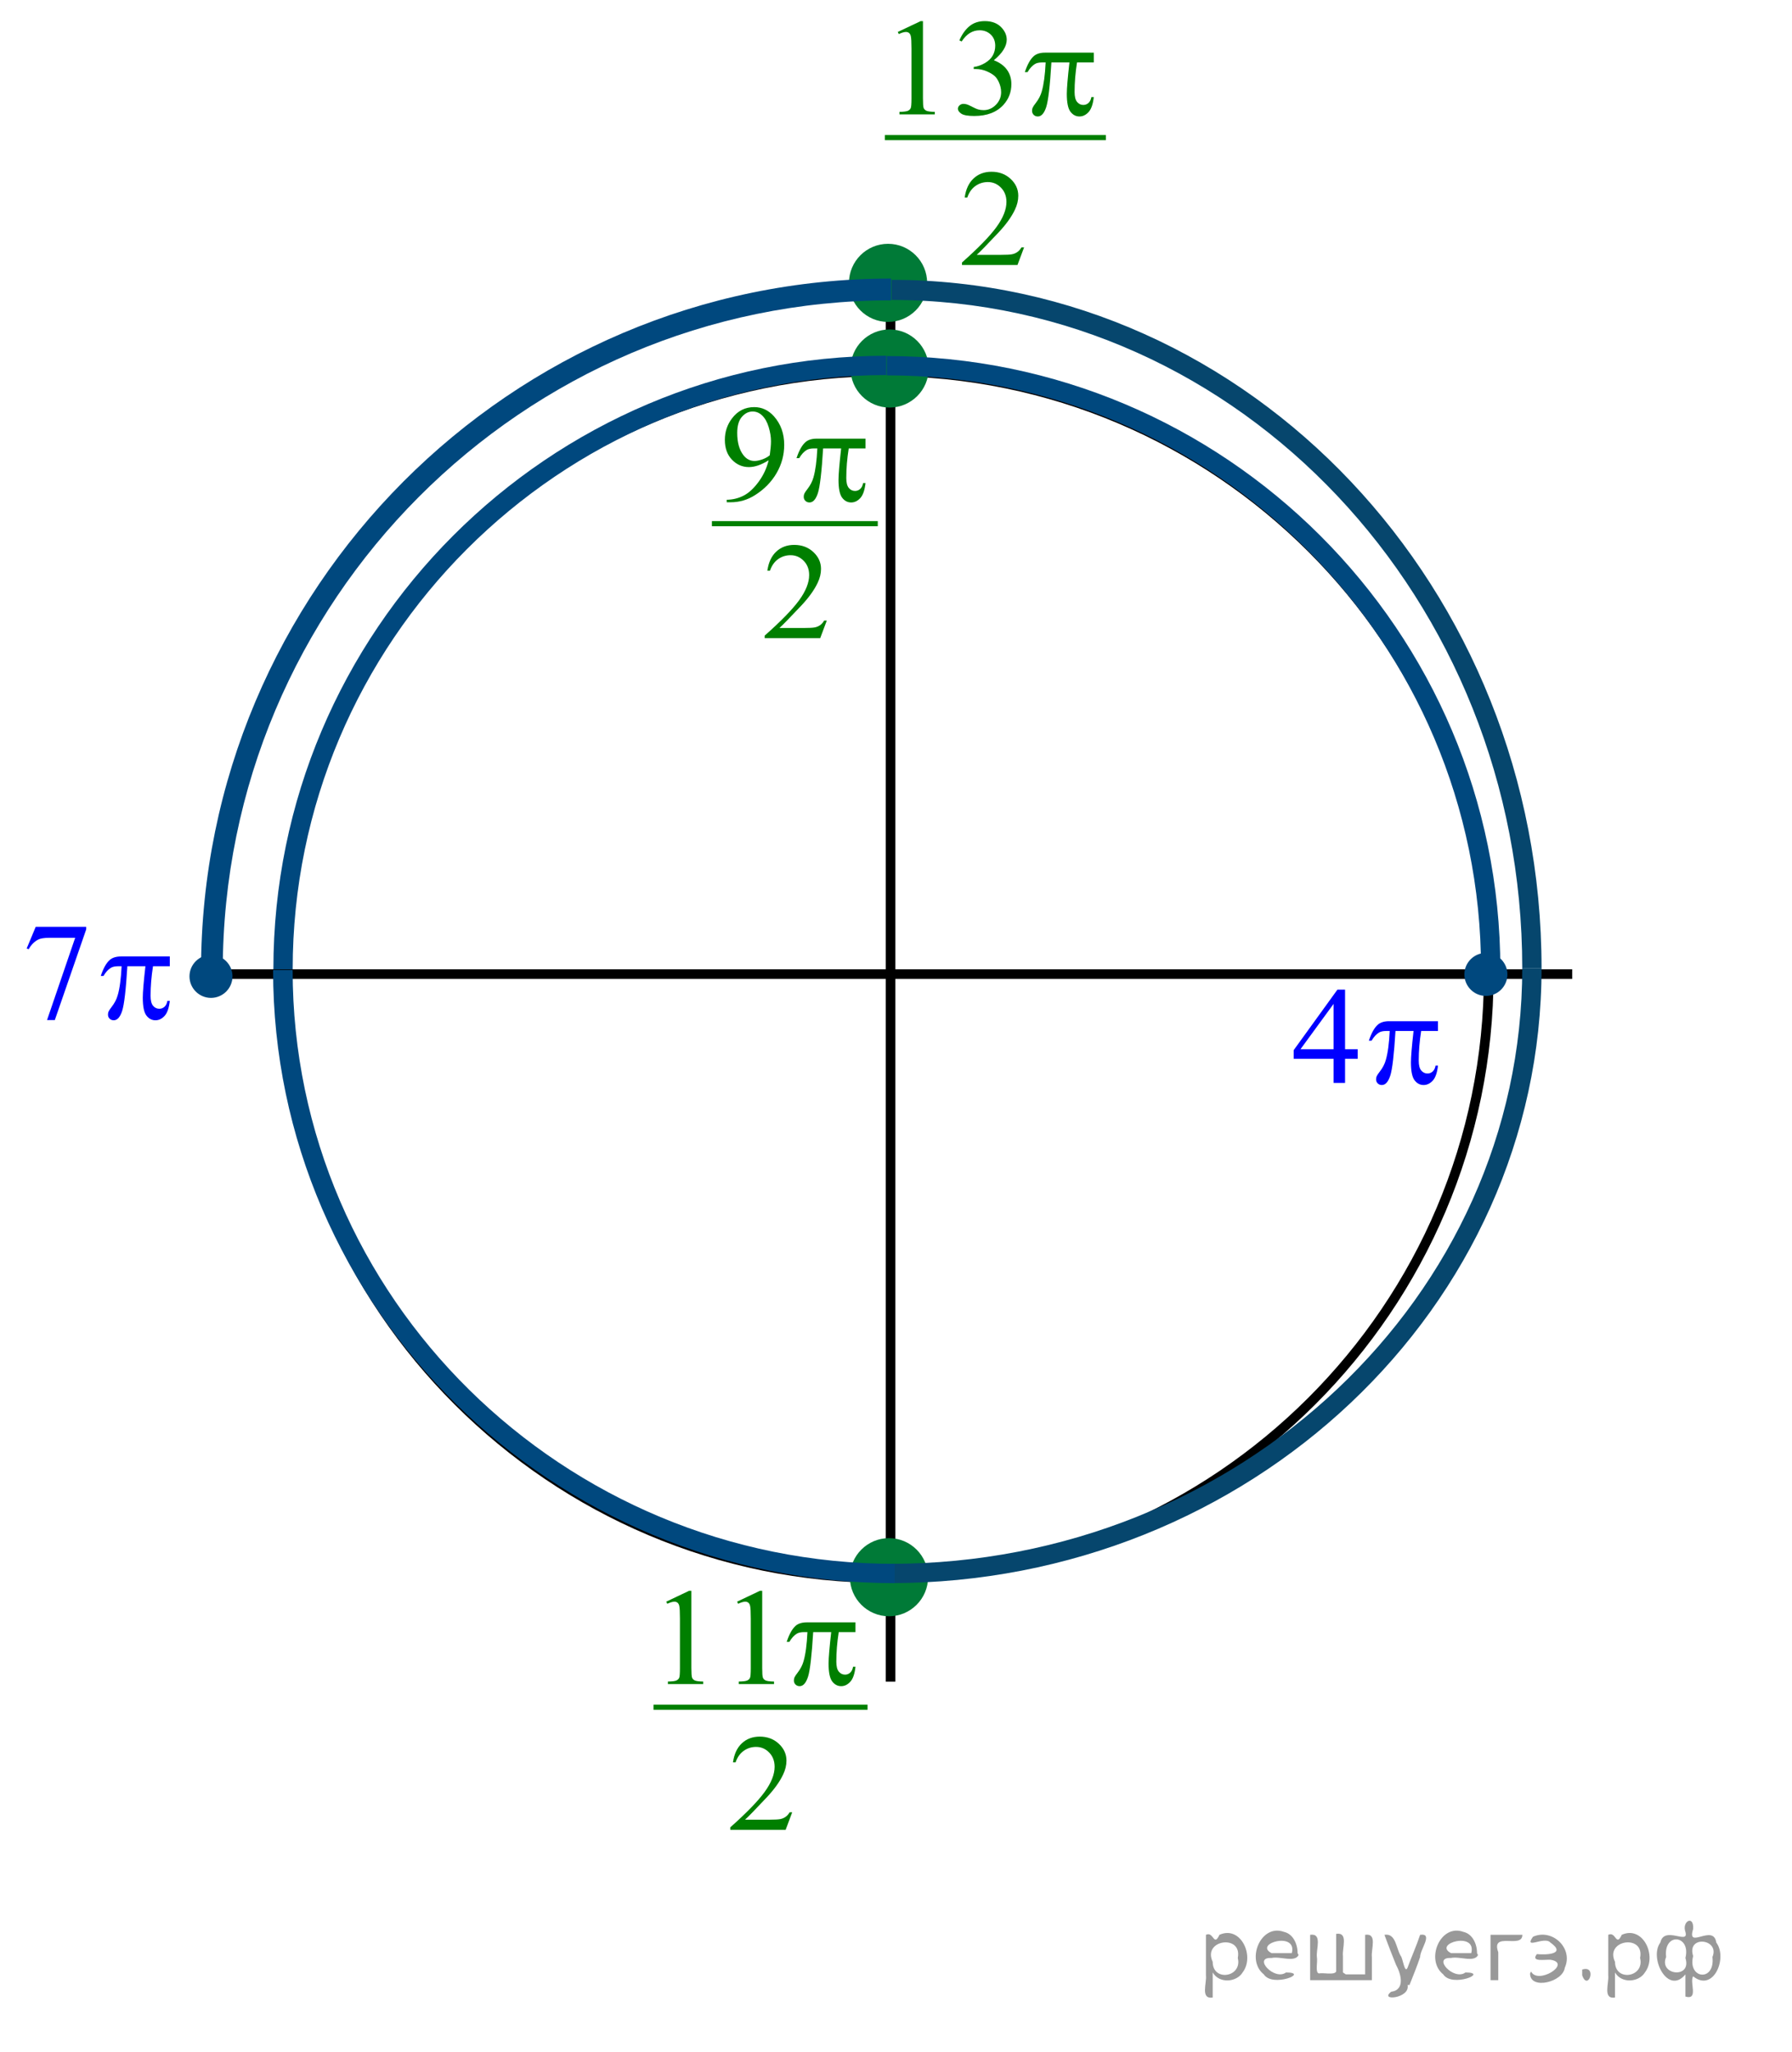 <?xml version="1.0" encoding="utf-8"?>
<!-- Generator: Adobe Illustrator 16.0.0, SVG Export Plug-In . SVG Version: 6.00 Build 0)  -->
<!DOCTYPE svg PUBLIC "-//W3C//DTD SVG 1.1//EN" "http://www.w3.org/Graphics/SVG/1.1/DTD/svg11.dtd">
<svg version="1.1" id="Слой_1" xmlns="http://www.w3.org/2000/svg" xmlns:xlink="http://www.w3.org/1999/xlink" x="0px" y="0px"
	 width="185.747px" height="212.627px" viewBox="0 0 185.747 212.627" enable-background="new 0 0 185.747 212.627"
	 xml:space="preserve">
<g>
	<g>
		<g>
			<defs>
				<rect id="SVGID_1_" x="0.247" width="185.5" height="212.627"/>
			</defs>
			<clipPath id="SVGID_2_">
				<use xlink:href="#SVGID_1_"  overflow="visible"/>
			</clipPath>
		</g>
	</g>
	<rect x="20.546" y="100.444" width="142.419" height="1"/>
	<path d="M91.723,164.038c-34.787,0-63.088-28.274-63.088-63.029s28.301-63.03,63.088-63.03s63.089,28.275,63.089,63.03
		S126.51,164.038,91.723,164.038z M91.723,38.979c-34.236,0-62.088,27.827-62.088,62.03s27.853,62.029,62.088,62.029
		c34.236,0,62.089-27.826,62.089-62.029S125.959,38.979,91.723,38.979z"/>
	<rect x="91.808" y="27.95" width="1" height="146.314"/>
	<path fill="#007A37" d="M92.146,159.769c-2.03,0-3.676,1.646-3.676,3.674c0,2.029,1.646,3.673,3.676,3.673
		c2.03,0,3.676-1.644,3.676-3.673C95.822,161.415,94.176,159.769,92.146,159.769L92.146,159.769z"/>
	<path fill="#007A37" d="M92.146,167.49c-2.233,0-4.051-1.815-4.051-4.048s1.817-4.049,4.051-4.049s4.051,1.816,4.051,4.049
		S94.379,167.49,92.146,167.49z M92.146,160.144c-1.82,0-3.301,1.479-3.301,3.299c0,1.818,1.481,3.298,3.301,3.298
		c1.82,0,3.301-1.479,3.301-3.298C95.447,161.623,93.966,160.144,92.146,160.144z"/>
	<path fill="#007A37" d="M92.21,34.515c-2.029,0-3.676,1.644-3.676,3.673c0,2.028,1.646,3.672,3.676,3.672
		c2.031,0,3.676-1.644,3.676-3.672C95.886,36.158,94.241,34.515,92.21,34.515L92.21,34.515z"/>
	<path fill="#007A37" d="M92.21,42.235c-2.233,0-4.051-1.815-4.051-4.047c0-2.232,1.817-4.048,4.051-4.048
		c2.234,0,4.051,1.816,4.051,4.048C96.261,40.419,94.444,42.235,92.21,42.235z M92.21,34.89c-1.82,0-3.301,1.479-3.301,3.298
		c0,1.818,1.481,3.297,3.301,3.297c1.821,0,3.301-1.479,3.301-3.297C95.511,36.37,94.031,34.89,92.21,34.89z"/>
	<g>
		<g>
			<defs>
				<rect id="SVGID_3_" y="92.508" width="20.104" height="16.9"/>
			</defs>
			<clipPath id="SVGID_4_">
				<use xlink:href="#SVGID_3_"  overflow="visible"/>
			</clipPath>
			<g clip-path="url(#SVGID_4_)">
				<path fill="#0000FF" d="M3.702,96.045h5.233v0.266l-3.254,9.398H4.875l2.916-8.525H5.106c-0.542,0-0.929,0.063-1.159,0.188
					c-0.403,0.214-0.727,0.545-0.972,0.991l-0.209-0.076L3.702,96.045z"/>
			</g>
		</g>
		<g>
			<defs>
				<rect id="SVGID_5_" y="92.508" width="20.104" height="16.9"/>
			</defs>
			<clipPath id="SVGID_6_">
				<use xlink:href="#SVGID_5_"  overflow="visible"/>
			</clipPath>
			<g clip-path="url(#SVGID_6_)">
				<path fill="#0000FF" d="M17.601,99.117v1.013h-1.742c-0.168,1.066-0.252,2.088-0.252,3.065c0,0.479,0.086,0.823,0.259,1.03
					c0.173,0.207,0.389,0.311,0.648,0.311c0.206,0,0.386-0.07,0.54-0.21c0.153-0.14,0.252-0.342,0.295-0.607h0.252
					c-0.082,0.735-0.263,1.255-0.543,1.558c-0.281,0.302-0.596,0.453-0.947,0.453c-0.374,0-0.686-0.165-0.936-0.495
					c-0.25-0.331-0.375-0.947-0.375-1.851c0-0.567,0.091-1.652,0.273-3.254h-1.872c-0.148,2.439-0.329,3.982-0.54,4.63
					c-0.211,0.646-0.502,0.97-0.871,0.97c-0.173,0-0.316-0.056-0.428-0.167c-0.113-0.112-0.169-0.252-0.169-0.419
					c0-0.121,0.019-0.226,0.058-0.314c0.053-0.121,0.166-0.291,0.338-0.51c0.292-0.377,0.497-0.772,0.612-1.187
					c0.207-0.708,0.341-1.709,0.403-3.003h-0.331c-0.351,0-0.612,0.056-0.785,0.168c-0.279,0.167-0.533,0.446-0.763,0.838h-0.281
					c0.269-0.806,0.583-1.362,0.943-1.669c0.273-0.232,0.658-0.35,1.152-0.35H17.601z"/>
			</g>
		</g>
	</g>
	<path fill="#00487E" d="M21.869,99.162c-1.024,0-1.854,0.828-1.854,1.852s0.829,1.854,1.854,1.854s1.854-0.83,1.854-1.854
		S22.894,99.162,21.869,99.162L21.869,99.162z"/>
	<path fill="#00487E" d="M21.869,103.409c-1.229,0-2.229-1-2.229-2.229c0-1.228,1-2.227,2.229-2.227s2.229,0.999,2.229,2.227
		C24.098,102.409,23.098,103.409,21.869,103.409z M21.869,99.703c-0.815,0-1.479,0.663-1.479,1.477c0,0.815,0.664,1.479,1.479,1.479
		s1.479-0.664,1.479-1.479C23.348,100.366,22.685,99.703,21.869,99.703z"/>
	<rect x="67.737" y="176.649" fill="#007F00" width="22.188" height="0.531"/>
	<g>
		<path fill="#007F00" d="M69.058,165.976l2.367-1.125h0.237v7.995c0,0.53,0.022,0.86,0.068,0.991
			c0.045,0.131,0.14,0.229,0.283,0.301c0.143,0.068,0.435,0.109,0.875,0.117v0.26H69.23v-0.26c0.459-0.008,0.755-0.047,0.889-0.114
			c0.134-0.067,0.227-0.158,0.28-0.271c0.053-0.115,0.079-0.455,0.079-1.023v-5.111c0-0.688-0.024-1.131-0.071-1.326
			c-0.034-0.148-0.095-0.259-0.183-0.328c-0.088-0.069-0.195-0.104-0.319-0.104c-0.177,0-0.423,0.072-0.739,0.216L69.058,165.976z"
			/>
		<path fill="#007F00" d="M76.402,165.976l2.366-1.125h0.237v7.995c0,0.53,0.021,0.86,0.068,0.991
			c0.045,0.131,0.14,0.229,0.283,0.301c0.143,0.068,0.435,0.109,0.875,0.117v0.26h-3.658v-0.26c0.459-0.008,0.754-0.047,0.889-0.114
			c0.134-0.067,0.227-0.158,0.279-0.271c0.054-0.115,0.08-0.455,0.08-1.023v-5.111c0-0.688-0.024-1.131-0.071-1.326
			c-0.034-0.148-0.095-0.259-0.183-0.328s-0.195-0.104-0.32-0.104c-0.176,0-0.422,0.072-0.738,0.216L76.402,165.976z"/>
	</g>
	<g>
		<path fill="#007F00" d="M82.115,187.802l-0.682,1.822h-5.738v-0.26c1.688-1.498,2.876-2.723,3.564-3.672s1.033-1.818,1.033-2.604
			c0-0.602-0.189-1.094-0.566-1.48c-0.378-0.387-0.83-0.58-1.355-0.58c-0.478,0-0.906,0.137-1.287,0.409
			c-0.381,0.271-0.661,0.671-0.842,1.196h-0.267c0.12-0.86,0.427-1.521,0.923-1.982c0.494-0.461,1.112-0.691,1.854-0.691
			c0.789,0,1.447,0.248,1.975,0.74c0.529,0.494,0.793,1.075,0.793,1.746c0,0.479-0.115,0.959-0.344,1.438
			c-0.354,0.754-0.928,1.552-1.721,2.395c-1.19,1.267-1.934,2.029-2.23,2.29h2.539c0.516,0,0.877-0.02,1.086-0.056
			c0.207-0.037,0.396-0.112,0.563-0.228c0.168-0.113,0.313-0.275,0.438-0.484H82.115L82.115,187.802z"/>
	</g>
	<g>
		<path fill="#007F00" d="M88.672,168.12v1.012h-1.734c-0.17,1.065-0.25,2.088-0.25,3.064c0,0.479,0.086,0.823,0.258,1.03
			s0.387,0.312,0.645,0.312c0.205,0,0.385-0.069,0.539-0.209c0.152-0.141,0.25-0.344,0.293-0.608h0.252
			c-0.082,0.735-0.262,1.255-0.543,1.558c-0.279,0.303-0.594,0.454-0.941,0.454c-0.373,0-0.684-0.166-0.934-0.496
			c-0.248-0.33-0.373-0.946-0.373-1.851c0-0.567,0.092-1.652,0.273-3.254h-1.867c-0.148,2.438-0.328,3.981-0.537,4.63
			c-0.211,0.646-0.5,0.971-0.867,0.971c-0.174,0-0.314-0.058-0.428-0.168s-0.168-0.251-0.168-0.419c0-0.121,0.018-0.227,0.057-0.314
			c0.055-0.121,0.166-0.291,0.338-0.51c0.291-0.377,0.494-0.771,0.609-1.188c0.205-0.707,0.338-1.707,0.4-3.002h-0.33
			c-0.348,0-0.609,0.057-0.781,0.168c-0.277,0.168-0.529,0.447-0.76,0.838h-0.279c0.268-0.807,0.58-1.361,0.939-1.67
			c0.271-0.231,0.654-0.348,1.146-0.348H88.672L88.672,168.12z"/>
	</g>
	<rect x="91.719" y="13.993" fill="#007F00" width="22.907" height="0.531"/>
	<g>
		<path fill="#007F00" d="M93.057,3.312l2.373-1.124h0.237v7.995c0,0.53,0.022,0.861,0.067,0.991
			c0.047,0.131,0.141,0.229,0.285,0.301c0.144,0.069,0.436,0.109,0.877,0.118v0.259H93.23v-0.259
			c0.459-0.009,0.756-0.048,0.891-0.115c0.134-0.067,0.228-0.158,0.279-0.272c0.053-0.113,0.08-0.454,0.08-1.022V5.071
			c0-0.688-0.024-1.131-0.072-1.326c-0.034-0.149-0.096-0.259-0.184-0.328c-0.089-0.07-0.195-0.105-0.32-0.105
			c-0.178,0-0.424,0.072-0.74,0.217L93.057,3.312z"/>
		<path fill="#007F00" d="M99.442,4.185c0.277-0.638,0.629-1.13,1.053-1.477s0.953-0.521,1.585-0.521c0.78,0,1.38,0.247,1.797,0.74
			c0.315,0.368,0.474,0.761,0.474,1.18c0,0.689-0.445,1.401-1.337,2.137c0.599,0.229,1.052,0.555,1.359,0.978
			c0.307,0.424,0.46,0.922,0.46,1.494c0,0.819-0.27,1.529-0.805,2.13c-0.701,0.782-1.713,1.173-3.041,1.173
			c-0.656,0-1.104-0.079-1.34-0.237c-0.238-0.158-0.356-0.328-0.356-0.51c0-0.135,0.056-0.253,0.169-0.355
			c0.111-0.103,0.248-0.154,0.406-0.154c0.119,0,0.242,0.019,0.367,0.057c0.08,0.022,0.266,0.107,0.553,0.255
			c0.287,0.146,0.486,0.233,0.597,0.262c0.177,0.051,0.367,0.076,0.567,0.076c0.49,0,0.914-0.184,1.277-0.552
			c0.361-0.367,0.543-0.803,0.543-1.306c0-0.367-0.084-0.726-0.252-1.075c-0.125-0.261-0.261-0.458-0.41-0.593
			c-0.205-0.187-0.488-0.355-0.848-0.507c-0.359-0.152-0.727-0.227-1.1-0.227h-0.23v-0.21c0.378-0.046,0.758-0.179,1.139-0.397
			c0.381-0.218,0.658-0.482,0.832-0.789c0.172-0.308,0.258-0.646,0.258-1.013c0-0.479-0.154-0.867-0.463-1.162
			c-0.31-0.296-0.694-0.443-1.154-0.443c-0.743,0-1.363,0.386-1.862,1.158L99.442,4.185z"/>
	</g>
	<g>
		<path fill="#007F00" d="M106.148,25.639l-0.683,1.822h-5.752v-0.259c1.691-1.499,2.883-2.723,3.573-3.673
			c0.69-0.949,1.035-1.817,1.035-2.604c0-0.601-0.188-1.094-0.567-1.479c-0.379-0.387-0.832-0.58-1.359-0.58
			c-0.479,0-0.909,0.137-1.29,0.408c-0.382,0.272-0.663,0.672-0.845,1.198h-0.267c0.12-0.861,0.429-1.522,0.925-1.983
			c0.496-0.461,1.114-0.691,1.857-0.691c0.791,0,1.451,0.247,1.98,0.74s0.793,1.075,0.793,1.746c0,0.479-0.114,0.959-0.344,1.438
			c-0.355,0.755-0.931,1.553-1.727,2.396c-1.193,1.267-1.938,2.029-2.235,2.29h2.544c0.518,0,0.881-0.019,1.09-0.056
			c0.207-0.037,0.396-0.113,0.563-0.227c0.168-0.114,0.313-0.276,0.438-0.485L106.148,25.639L106.148,25.639z"/>
	</g>
	<g>
		<path fill="#007F00" d="M113.376,5.456v1.013h-1.74c-0.168,1.066-0.251,2.088-0.251,3.065c0,0.479,0.086,0.823,0.26,1.03
			c0.172,0.207,0.387,0.311,0.646,0.311c0.206,0,0.386-0.07,0.539-0.21c0.152-0.14,0.251-0.342,0.294-0.607h0.252
			c-0.082,0.735-0.263,1.255-0.543,1.558c-0.28,0.302-0.595,0.453-0.945,0.453c-0.374,0-0.685-0.165-0.935-0.495
			c-0.249-0.331-0.374-0.947-0.374-1.851c0-0.567,0.091-1.652,0.272-3.254h-1.869c-0.147,2.439-0.328,3.982-0.539,4.63
			c-0.211,0.646-0.5,0.97-0.869,0.97c-0.174,0-0.315-0.056-0.428-0.167c-0.113-0.112-0.17-0.252-0.17-0.419
			c0-0.121,0.02-0.226,0.059-0.314c0.053-0.121,0.164-0.291,0.338-0.51c0.292-0.377,0.496-0.772,0.611-1.187
			c0.205-0.708,0.34-1.709,0.401-3.003h-0.331c-0.35,0-0.611,0.056-0.783,0.168c-0.279,0.167-0.533,0.446-0.763,0.838h-0.28
			c0.269-0.806,0.582-1.362,0.941-1.669c0.273-0.232,0.656-0.35,1.15-0.35H113.376z"/>
	</g>
	<path fill="#00487E" d="M154.018,99.125c-1.023,0-1.854,0.829-1.854,1.852s0.83,1.853,1.854,1.853c1.025,0,1.855-0.829,1.855-1.853
		C155.874,99.954,155.043,99.125,154.018,99.125L154.018,99.125z"/>
	<path fill="#00487E" d="M154.018,103.205c-1.229,0-2.229-1-2.229-2.228c0-1.228,1-2.227,2.229-2.227c1.229,0,2.23,0.999,2.23,2.227
		C156.249,102.206,155.248,103.205,154.018,103.205z M154.018,99.5c-0.815,0-1.479,0.663-1.479,1.477
		c0,0.815,0.663,1.478,1.479,1.478c0.816,0,1.48-0.663,1.48-1.478C155.499,100.163,154.834,99.5,154.018,99.5z"/>
	<rect x="140.553" y="-1.866" fill="none" width="22.771" height="37.7"/>
	<rect x="73.792" y="54.001" fill="#007F00" width="17.192" height="0.531"/>
	<rect x="140.553" y="-1.866" fill="none" width="22.771" height="37.7"/>
	<g>
		<path fill="#007F00" d="M75.326,52.048v-0.259c0.623-0.009,1.203-0.149,1.742-0.422c0.536-0.272,1.055-0.748,1.557-1.428
			c0.502-0.68,0.851-1.427,1.047-2.241c-0.754,0.47-1.434,0.705-2.043,0.705c-0.686,0-1.273-0.258-1.764-0.771
			c-0.488-0.515-0.732-1.198-0.732-2.05c0-0.828,0.244-1.566,0.732-2.213c0.59-0.787,1.36-1.181,2.311-1.181
			c0.801,0,1.486,0.321,2.058,0.964c0.7,0.796,1.052,1.778,1.052,2.946c0,1.052-0.268,2.033-0.799,2.943
			c-0.533,0.91-1.273,1.665-2.225,2.266c-0.771,0.493-1.613,0.74-2.523,0.74L75.326,52.048L75.326,52.048z M79.787,47.181
			c0.086-0.604,0.129-1.089,0.129-1.452c0-0.451-0.078-0.938-0.236-1.463c-0.158-0.523-0.383-0.925-0.673-1.204
			c-0.29-0.279-0.62-0.419-0.989-0.419c-0.427,0-0.801,0.187-1.122,0.559s-0.481,0.927-0.481,1.662c0,0.981,0.213,1.75,0.641,2.304
			c0.313,0.4,0.695,0.601,1.15,0.601c0.221,0,0.481-0.051,0.785-0.153C79.291,47.512,79.557,47.368,79.787,47.181z"/>
	</g>
	<rect x="140.553" y="-1.866" fill="none" width="22.771" height="37.7"/>
	<g>
		<path fill="#007F00" d="M85.701,64.307l-0.684,1.822h-5.756V65.87c1.693-1.499,2.885-2.723,3.576-3.673
			c0.689-0.949,1.035-1.817,1.035-2.604c0-0.601-0.189-1.094-0.567-1.479c-0.38-0.387-0.833-0.58-1.36-0.58
			c-0.479,0-0.91,0.137-1.291,0.408c-0.382,0.272-0.662,0.672-0.846,1.198h-0.268c0.121-0.861,0.43-1.522,0.926-1.983
			s1.115-0.691,1.859-0.691c0.791,0,1.451,0.247,1.981,0.74c0.53,0.493,0.795,1.075,0.795,1.746c0,0.479-0.114,0.959-0.345,1.438
			c-0.355,0.755-0.932,1.553-1.727,2.396c-1.195,1.267-1.94,2.029-2.238,2.29h2.547c0.52,0,0.882-0.019,1.09-0.056
			c0.209-0.037,0.396-0.113,0.564-0.227c0.168-0.114,0.313-0.276,0.438-0.485L85.701,64.307L85.701,64.307z"/>
	</g>
	<g>
		<path fill="#007F00" d="M89.714,45.456v1.013h-1.741c-0.168,1.066-0.252,2.088-0.252,3.065c0,0.479,0.087,0.823,0.26,1.03
			c0.172,0.207,0.389,0.311,0.646,0.311c0.207,0,0.387-0.07,0.539-0.21c0.154-0.14,0.252-0.342,0.295-0.607h0.253
			c-0.081,0.735-0.263,1.255-0.543,1.558c-0.28,0.302-0.597,0.453-0.946,0.453c-0.374,0-0.686-0.165-0.936-0.495
			c-0.25-0.331-0.375-0.947-0.375-1.851c0-0.567,0.093-1.652,0.273-3.254h-1.869c-0.148,2.439-0.33,3.982-0.541,4.63
			c-0.211,0.646-0.5,0.97-0.869,0.97c-0.174,0-0.315-0.056-0.429-0.167c-0.112-0.112-0.17-0.252-0.17-0.419
			c0-0.121,0.021-0.226,0.058-0.314c0.054-0.121,0.166-0.291,0.34-0.51c0.291-0.377,0.496-0.772,0.611-1.187
			c0.205-0.708,0.34-1.709,0.401-3.003h-0.331c-0.35,0-0.611,0.056-0.784,0.168c-0.276,0.167-0.532,0.446-0.762,0.838h-0.281
			c0.269-0.806,0.583-1.362,0.942-1.669c0.273-0.232,0.656-0.35,1.15-0.35H89.714z"/>
	</g>
	<g>
		<g>
			<defs>
				<rect id="SVGID_7_" x="131.388" y="99.24" width="21.469" height="16.899"/>
			</defs>
			<clipPath id="SVGID_8_">
				<use xlink:href="#SVGID_7_"  overflow="visible"/>
			</clipPath>
			<g clip-path="url(#SVGID_8_)">
				<path fill="#0000FF" d="M140.732,108.729v0.991h-1.312v2.5h-1.189v-2.5h-4.137v-0.894l4.533-6.271h0.793v6.173L140.732,108.729
					L140.732,108.729z M138.231,108.729v-4.699l-3.432,4.699H138.231z"/>
			</g>
		</g>
		<g>
			<defs>
				<rect id="SVGID_9_" x="131.388" y="99.24" width="21.469" height="16.899"/>
			</defs>
			<clipPath id="SVGID_10_">
				<use xlink:href="#SVGID_9_"  overflow="visible"/>
			</clipPath>
			<g clip-path="url(#SVGID_10_)">
				<path fill="#0000FF" d="M149.052,105.824v1.013h-1.744c-0.168,1.065-0.252,2.088-0.252,3.065c0,0.479,0.086,0.822,0.259,1.029
					s0.391,0.311,0.648,0.311c0.207,0,0.388-0.069,0.541-0.209c0.152-0.141,0.252-0.342,0.295-0.607h0.253
					c-0.082,0.734-0.263,1.255-0.544,1.559c-0.281,0.301-0.598,0.452-0.948,0.452c-0.375,0-0.687-0.165-0.937-0.495
					s-0.375-0.947-0.375-1.851c0-0.567,0.09-1.651,0.272-3.254h-1.873c-0.149,2.438-0.329,3.981-0.541,4.63
					c-0.212,0.646-0.502,0.97-0.872,0.97c-0.173,0-0.316-0.056-0.429-0.167c-0.113-0.111-0.17-0.252-0.17-0.419
					c0-0.121,0.02-0.226,0.059-0.313c0.054-0.121,0.165-0.291,0.339-0.51c0.293-0.377,0.497-0.772,0.612-1.188
					c0.206-0.708,0.341-1.709,0.403-3.003h-0.331c-0.353,0-0.613,0.056-0.786,0.168c-0.278,0.167-0.533,0.445-0.764,0.838h-0.281
					c0.269-0.807,0.584-1.362,0.943-1.669c0.273-0.232,0.658-0.35,1.153-0.35H149.052z"/>
			</g>
		</g>
	</g>
	<path fill="#06466D" d="M92.345,164.054v-2c36.086,0,65.442-27.688,65.442-61.724h2
		C159.787,135.468,129.533,164.054,92.345,164.054z"/>
	<path fill="#00487E" d="M30.337,100.455h-2c0-35.063,28.499-63.588,63.529-63.588v2C57.938,38.866,30.337,66.495,30.337,100.455z"
		/>
	<path fill="#00487E" d="M92.73,164.057c-35.523,0-64.423-28.5-64.423-63.529h2.026c0,33.928,27.99,61.529,62.396,61.529V164.057z"
		/>
	<path fill="#00487E" d="M155.514,100.425h-2c0-33.927-27.629-61.527-61.59-61.527v-2
		C126.989,36.897,155.514,65.396,155.514,100.425z"/>
	<g>
		<path fill="#007A37" d="M92.05,25.64c-2.029,0-3.676,1.644-3.676,3.673c0,2.028,1.646,3.672,3.676,3.672s3.676-1.644,3.676-3.672
			C95.726,27.283,94.08,25.64,92.05,25.64L92.05,25.64z"/>
		<path fill="#007A37" d="M92.05,33.36c-2.233,0-4.051-1.815-4.051-4.047c0-2.232,1.817-4.048,4.051-4.048
			c2.234,0,4.051,1.816,4.051,4.048C96.101,31.544,94.284,33.36,92.05,33.36z M92.05,26.015c-1.82,0-3.301,1.479-3.301,3.298
			c0,1.818,1.481,3.297,3.301,3.297c1.821,0,3.301-1.479,3.301-3.297C95.351,27.495,93.871,26.015,92.05,26.015z"/>
	</g>
	<path fill="#06466D" d="M159.787,100.332h-2c0-38.185-29.322-69.25-65.365-69.25v-2.083C129.568,28.999,159.787,61,159.787,100.332
		z"/>
	<path fill="#00487E" d="M23.089,100.622h-2.252c0-39.566,32.087-71.755,71.529-71.755v2.257
		C54.166,31.123,23.089,62.3,23.089,100.622z"/>
</g>
<g style="stroke:none;fill:#000;fill-opacity:0.4" > <path d="m 125.7,204.5 c 0,0.8 0,1.6 0,2.5 -1.3,0.2 -0.6,-1.5 -0.7,-2.3 0,-1.4 0,-2.8 0,-4.2 0.8,-0.4 0.8,1.3 1.4,0.0 2.2,-1.0 3.7,2.2 2.4,3.9 -0.6,1.0 -2.4,1.2 -3.1,0.0 z m 2.6,-1.6 c 0.5,-2.5 -3.7,-1.9 -2.6,0.4 0.0,2.1 3.1,1.6 2.6,-0.4 z" /> <path d="m 134.6,202.6 c -0.4,0.8 -1.9,0.1 -2.8,0.3 -2.0,-0.1 0.3,2.4 1.5,1.5 2.5,0.0 -1.4,1.6 -2.3,0.2 -1.9,-1.5 -0.3,-5.3 2.1,-4.4 0.9,0.2 1.4,1.2 1.4,2.2 z m -0.7,-0.2 c 0.6,-2.3 -4.0,-1.0 -2.1,0.0 0.7,0 1.4,-0.0 2.1,-0.0 z" /> <path d="m 139.5,204.6 c 0.6,0 1.3,0 2.0,0 0,-1.3 0,-2.7 0,-4.1 1.3,-0.2 0.6,1.5 0.7,2.3 0,0.8 0,1.6 0,2.4 -2.1,0 -4.2,0 -6.4,0 0,-1.5 0,-3.1 0,-4.7 1.3,-0.2 0.6,1.5 0.7,2.3 0.1,0.5 -0.2,1.6 0.2,1.7 0.5,-0.1 1.6,0.2 1.8,-0.2 0,-1.3 0,-2.6 0,-3.9 1.3,-0.2 0.6,1.5 0.7,2.3 0,0.5 0,1.1 0,1.7 z" /> <path d="m 145.9,205.7 c 0.3,1.4 -3.0,1.7 -1.7,0.7 1.5,-0.2 1.0,-1.9 0.5,-2.8 -0.4,-1.0 -0.8,-2.0 -1.2,-3.1 1.2,-0.2 1.2,1.4 1.7,2.2 0.2,0.2 0.4,1.9 0.7,1.2 0.4,-1.1 0.9,-2.2 1.3,-3.4 1.4,-0.2 0.0,1.5 -0.0,2.3 -0.3,0.9 -0.7,1.9 -1.1,2.9 z" /> <path d="m 153.2,202.6 c -0.4,0.8 -1.9,0.1 -2.8,0.3 -2.0,-0.1 0.3,2.4 1.5,1.5 2.5,0.0 -1.4,1.6 -2.3,0.2 -1.9,-1.5 -0.3,-5.3 2.1,-4.4 0.9,0.2 1.4,1.2 1.4,2.2 z m -0.7,-0.2 c 0.6,-2.3 -4.0,-1.0 -2.1,0.0 0.7,0 1.4,-0.0 2.1,-0.0 z" /> <path d="m 154.5,205.2 c 0,-1.5 0,-3.1 0,-4.7 1.1,0 2.2,0 3.3,0 0.0,1.5 -3.3,-0.4 -2.5,1.8 0,0.9 0,1.9 0,2.9 -0.2,0 -0.5,0 -0.7,0 z" /> <path d="m 158.7,204.3 c 0.7,1.4 4.2,-0.8 2.1,-1.2 -0.5,-0.1 -2.2,0.3 -1.5,-0.6 1.0,0.1 3.1,0.0 1.4,-1.2 -0.6,-0.7 -2.8,0.8 -1.8,-0.6 2.0,-0.9 4.2,1.2 3.3,3.2 -0.2,1.5 -3.5,2.3 -3.6,0.7 l 0,-0.1 0,-0.0 0,0 z" /> <path d="m 164.0,204.1 c 1.6,-0.5 0.6,2.3 -0.0,0.6 -0.0,-0.2 0.0,-0.4 0.0,-0.6 z" /> <path d="m 167.4,204.5 c 0,0.8 0,1.6 0,2.5 -1.3,0.2 -0.6,-1.5 -0.7,-2.3 0,-1.4 0,-2.8 0,-4.2 0.8,-0.4 0.8,1.3 1.4,0.0 2.2,-1.0 3.7,2.2 2.4,3.9 -0.6,1.0 -2.4,1.2 -3.1,0.0 z m 2.6,-1.6 c 0.5,-2.5 -3.7,-1.9 -2.6,0.4 0.0,2.1 3.1,1.6 2.6,-0.4 z" /> <path d="m 172.7,202.8 c -0.8,1.9 2.7,2.3 2.0,0.1 0.6,-2.4 -2.3,-2.7 -2.0,-0.1 z m 2.0,4.2 c 0,-0.8 0,-1.6 0,-2.4 -1.8,2.2 -3.8,-1.7 -2.6,-3.3 0.4,-1.8 3.0,0.3 2.6,-1.1 -0.4,-1.1 0.9,-1.8 0.8,-0.3 -0.7,2.2 2.1,-0.6 2.4,1.4 1.2,1.6 -0.3,5.2 -2.4,3.5 -0.4,0.6 0.6,2.5 -0.8,2.1 z m 2.8,-4.2 c 0.8,-1.9 -2.7,-2.3 -2.0,-0.1 -0.6,2.4 2.3,2.7 2.0,0.1 z" /> </g></svg>

<!--File created and owned by https://sdamgia.ru. Copying is prohibited. All rights reserved.-->
